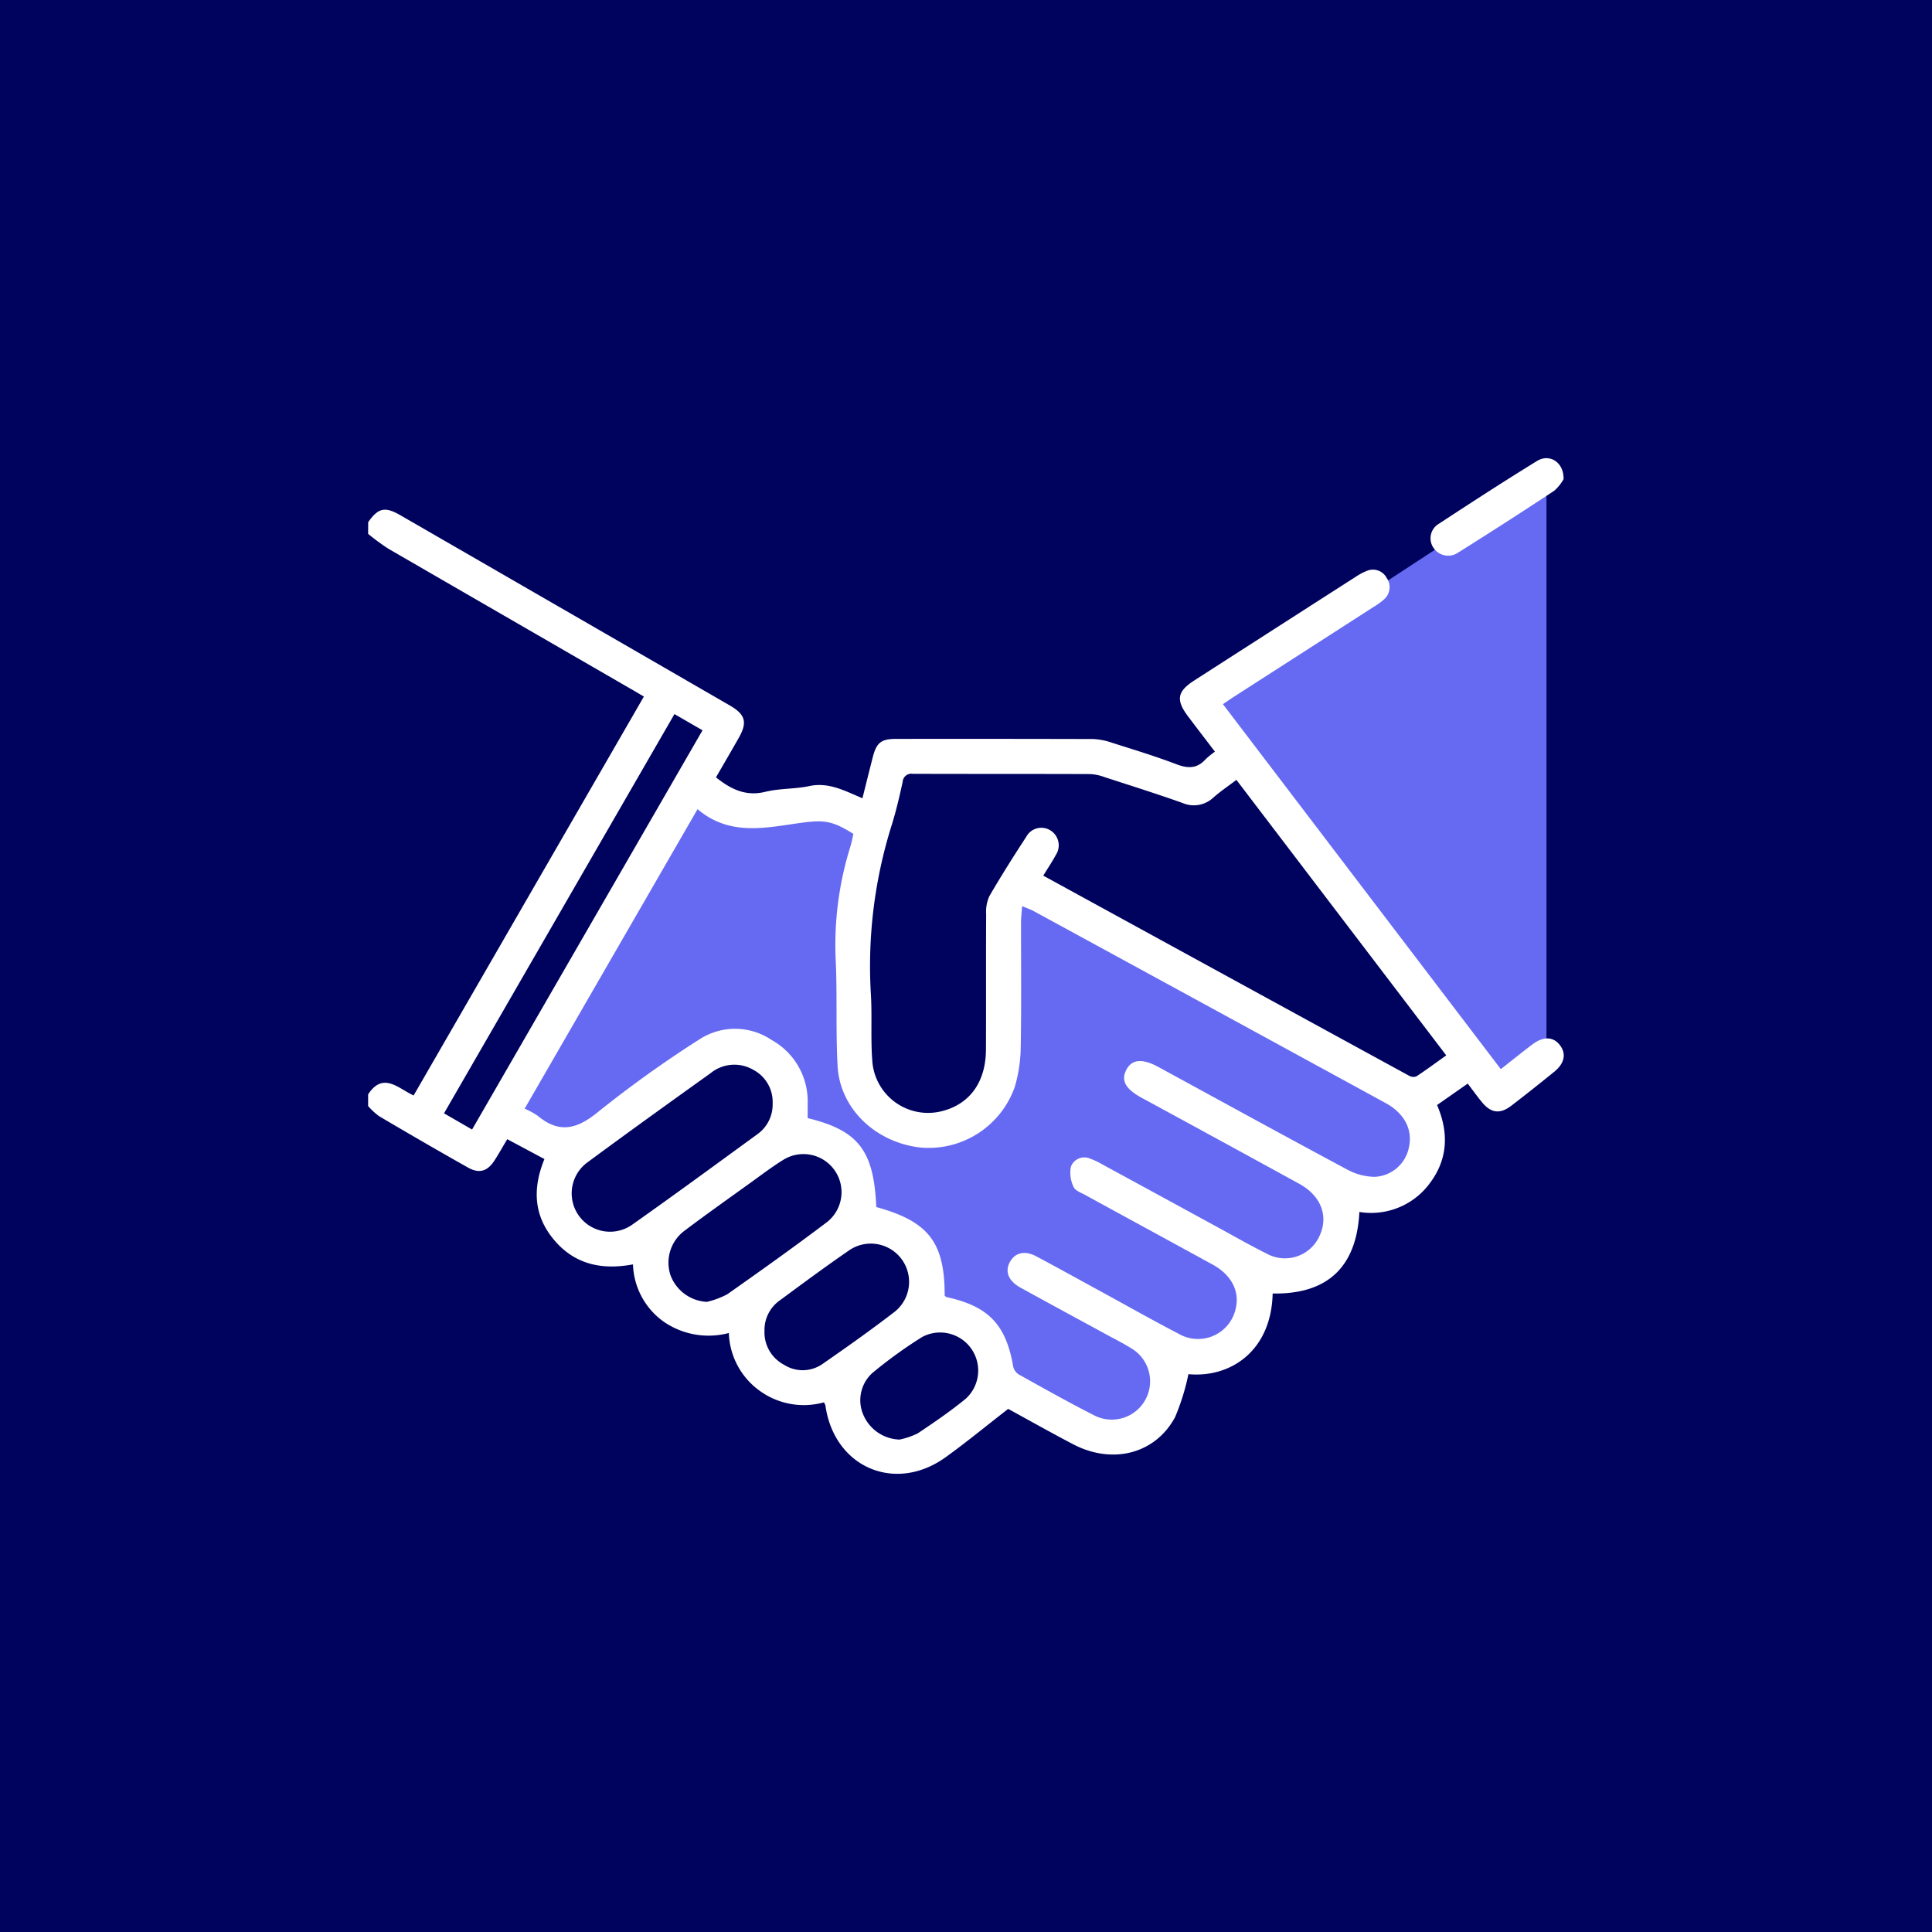 <svg id="Grupo_56" data-name="Grupo 56" xmlns="http://www.w3.org/2000/svg" xmlns:xlink="http://www.w3.org/1999/xlink" width="227.206" height="227.206" viewBox="0 0 227.206 227.206">
  <defs>
    <clipPath id="clip-path">
      <rect id="Rectángulo_123" data-name="Rectángulo 123" width="227.206" height="227.206" fill="none"/>
    </clipPath>
  </defs>
  <rect id="Rectángulo_122" data-name="Rectángulo 122" width="227.206" height="227.206" fill="#00035e"/>
  <g id="Grupo_55" data-name="Grupo 55">
    <g id="Grupo_54" data-name="Grupo 54" clip-path="url(#clip-path)">
      <path id="Trazado_115" data-name="Trazado 115" d="M164.321,127.932l-40.185-21.168-3.786-1.794a39.649,39.649,0,0,0-1.419,5.88,58.49,58.49,0,0,0,.029,8.958c.118,4.215-.473,8.874-4.264,11.4-3.584,2.383-10.292,2.72-12.737-1.519a25.99,25.99,0,0,1-2.3-7.054,27.418,27.418,0,0,1-.263-8.62c.528-6,.647-11.962,2.819-17.632l-3.1-1.469H84.743s-3.509-1.5-3.849-1.729L59.839,130.807s6.453,3.69,7.051,3.577,1.892-1.471,2.911-2.377,14.15-9.056,14.15-9.056a30.819,30.819,0,0,1,3.4-.113,46.971,46.971,0,0,1,3.179,4.415l1.463,5.336,6.136,2.2,2.24,7.179a54.4,54.4,0,0,0,4.981,3.965,15.284,15.284,0,0,1,3.056,2.941l1.359,4.539,4.414,2.983,4.641,7.759,11.094,4.415h3.622s2.943-3.056,3.057-3.622.339-3.057.339-3.057l1.245-2.716a35.051,35.051,0,0,1,3.509-1.019c.453,0,3.057-1.132,3.4-1.76s1.812-2.428,2.038-2.983a25.688,25.688,0,0,0,.453-3.407l3.962-.793a42.507,42.507,0,0,0,4.528-3.28,6.206,6.206,0,0,0,1.245-2.719,16.914,16.914,0,0,1,1.7-2.943s4.528-.68,5.32-.906,2.038-2.83,2.038-2.83v-4.981Z" fill="#666af3"/>
      <path id="Trazado_116" data-name="Trazado 116" d="M181.866,56.07,141.907,82.219,176.052,128.4l5.814-4.527Z" fill="#666af3"/>
      <path id="Trazado_117" data-name="Trazado 117" d="M43.3,61.406c1.181-1.681,1.967-1.861,3.792-.808Q66.46,71.771,85.819,82.958c1.85,1.069,2.1,1.986,1.059,3.819C86,88.326,85.1,89.861,84.2,91.418c1.74,1.39,3.49,2.27,5.808,1.7,1.674-.413,3.47-.314,5.162-.675,2.3-.49,4.186.564,6.254,1.434.426-1.693.818-3.279,1.224-4.862.427-1.661.981-2.118,2.693-2.12q11.6-.016,23.2.015a7.8,7.8,0,0,1,2.266.45c2.526.8,5.066,1.572,7.54,2.515,1.346.514,2.427.533,3.429-.579a9.952,9.952,0,0,1,1.1-.9c-1.061-1.393-2.107-2.755-3.141-4.125-1.473-1.95-1.307-2.948.719-4.251q9.521-6.123,19.05-12.231a6.418,6.418,0,0,1,1.206-.638,1.828,1.828,0,0,1,2.37.824,1.9,1.9,0,0,1-.306,2.507,7.505,7.505,0,0,1-1.218.881q-8.249,5.31-16.5,10.613c-.377.243-.743.5-1.235.836l32.677,42.92c1.29-1.013,2.49-1.979,3.717-2.91,1.294-.981,2.481-.922,3.255.119.744,1,.519,2.117-.688,3.1-1.67,1.354-3.352,2.695-5.059,4-1.32,1.012-2.389.864-3.448-.427-.547-.668-1.051-1.371-1.668-2.181l-3.606,2.519c1.353,3.154,1.31,6.237-.761,9.071a8.575,8.575,0,0,1-8.374,3.507c-.328,6.44-3.71,9.7-10.2,9.589-.153,6.746-4.948,9.947-9.906,9.485a26.762,26.762,0,0,1-1.57,5.059c-2.344,4.335-7.373,5.6-12,3.177-2.671-1.4-5.3-2.882-7.626-4.153-2.547,1.976-4.89,3.908-7.35,5.68-5.953,4.291-13.114,1.188-14.141-6.072a1.96,1.96,0,0,0-.177-.377,8.83,8.83,0,0,1-7.5-1.321,8.7,8.7,0,0,1-3.682-6.834,9.292,9.292,0,0,1-7.632-1.31,8.6,8.6,0,0,1-3.641-6.76c-3.591.672-6.771.049-9.215-2.8-2.472-2.878-2.625-6.1-1.2-9.587l-4.373-2.337c-.518.869-.979,1.694-1.489,2.487-.839,1.3-1.8,1.6-3.15.839q-5.255-2.967-10.449-6.041a7.922,7.922,0,0,1-1.273-1.185V128.7c1.76-2.688,3.525-.714,5.349.13q13.575-23.517,27.081-46.914c-.549-.323-.94-.557-1.334-.784q-14.361-8.3-28.716-16.6a26.472,26.472,0,0,1-2.38-1.749Zm67.8,90.969c.119.1.148.152.186.16,4.953,1.067,7.021,3.234,7.868,8.177a1.475,1.475,0,0,0,.647.921c2.955,1.645,5.9,3.306,8.92,4.836a4.507,4.507,0,0,0,4.271-7.934c-.811-.511-1.671-.943-2.514-1.4-3.492-1.9-6.992-3.793-10.475-5.712-1.427-.785-1.854-1.912-1.227-3.031.61-1.09,1.755-1.36,3.1-.643,2.541,1.355,5.06,2.752,7.588,4.131,3.05,1.665,6.074,3.379,9.157,4.979a4.535,4.535,0,0,0,6.725-3.091c.422-1.981-.563-3.857-2.714-5.038-5.009-2.75-10.033-5.473-15.045-8.218-.478-.261-1.151-.5-1.324-.913a3.8,3.8,0,0,1-.331-2.365,1.68,1.68,0,0,1,2.27-.975,7.87,7.87,0,0,1,1.361.638q6.749,3.668,13.489,7.348c1.967,1.071,3.911,2.189,5.916,3.186a4.453,4.453,0,0,0,6.177-2.014c1.137-2.351.242-4.778-2.348-6.2q-9.258-5.078-18.539-10.117c-1.9-1.038-2.443-2.02-1.812-3.266.646-1.275,1.886-1.391,3.8-.346,7.386,4.024,14.758,8.074,22.173,12.045a7,7,0,0,0,3.231.865,4.3,4.3,0,0,0,4.048-3.5c.448-2.06-.536-3.969-2.732-5.169q-20.7-11.307-41.417-22.591c-.371-.2-.781-.335-1.346-.574-.055.778-.125,1.313-.126,1.849-.009,4.9.049,9.8-.037,14.694a17.288,17.288,0,0,1-.7,4.71,10.731,10.731,0,0,1-11.137,7.129c-5.264-.611-9.428-4.587-9.7-9.579-.226-4.107-.033-8.237-.218-12.348a38.742,38.742,0,0,1,1.7-13.39c.161-.515.257-1.051.378-1.557-2.328-1.469-3.345-1.67-5.85-1.346-4.248.551-8.584,1.736-12.48-1.569-6.765,11.721-13.52,23.422-20.332,35.223a9.258,9.258,0,0,1,1.535.838c2.523,2.111,4.614,1.581,7.085-.442a134.22,134.22,0,0,1,11.93-8.543,7.683,7.683,0,0,1,8.471.058,8.245,8.245,0,0,1,4.26,7.5c0,.577,0,1.155,0,1.7,5.986,1.46,7.783,3.817,8.07,10.459,6.153,1.7,8.049,4.145,8.043,10.425m11.592-49.4c14.429,7.9,28.738,15.732,43.056,23.551a1,1,0,0,0,.845.048c1.163-.768,2.286-1.6,3.493-2.46l-24.677-32.4c-.966.734-1.874,1.345-2.689,2.062a3.356,3.356,0,0,1-3.672.645c-3.012-1.068-6.062-2.031-9.1-3.016a5.822,5.822,0,0,0-1.727-.373c-6.954-.026-13.909-.008-20.864-.03a1.024,1.024,0,0,0-1.2.964c-.37,1.695-.766,3.392-1.28,5.047a55.207,55.207,0,0,0-2.457,19.876c.166,2.736-.055,5.5.2,8.224a6.574,6.574,0,0,0,8.1,5.574c3.31-.81,5.216-3.411,5.234-7.25.026-5.309-.006-10.618.023-15.926a4.431,4.431,0,0,1,.376-2.115c1.375-2.372,2.844-4.692,4.342-6.989a2.013,2.013,0,0,1,2.856-.742,2.065,2.065,0,0,1,.617,2.888c-.431.8-.944,1.559-1.471,2.42M90.864,129.757a4.263,4.263,0,0,0-2.278-3.946,4.42,4.42,0,0,0-5.025.4c-4.832,3.459-9.658,6.925-14.437,10.456a4.511,4.511,0,0,0,5.237,7.347c4.929-3.478,9.794-7.048,14.669-10.6a4.294,4.294,0,0,0,1.834-3.657m-35.347,3.077c9.071-15.714,18.063-31.289,27.1-46.95l-3.3-1.907-27.1,46.951,3.3,1.906M83.137,153.1a9.9,9.9,0,0,0,2.386-.888c3.958-2.785,7.9-5.592,11.762-8.513a4.48,4.48,0,0,0-5.2-7.28c-1.317.816-2.555,1.761-3.814,2.668-2.594,1.868-5.207,3.712-7.757,5.638a4.675,4.675,0,0,0-1.653,5.267,4.82,4.82,0,0,0,4.271,3.108m6.771,3.464a4.309,4.309,0,0,0,2.3,3.935,4.073,4.073,0,0,0,4.543-.107c2.886-2,5.759-4.035,8.54-6.182a4.5,4.5,0,0,0-5.336-7.229c-2.786,1.909-5.5,3.923-8.219,5.929a4.261,4.261,0,0,0-1.825,3.654M105.763,169.3a8.771,8.771,0,0,0,2.162-.734c1.935-1.289,3.862-2.608,5.657-4.081a4.478,4.478,0,0,0-5.143-7.248,54.484,54.484,0,0,0-5.87,4.247,4.326,4.326,0,0,0-1.037,4.911,4.792,4.792,0,0,0,4.231,2.9" fill="#fff"/>
      <path id="Trazado_118" data-name="Trazado 118" d="M183.874,56.352a4.966,4.966,0,0,1-1.1,1.364q-5.59,3.693-11.269,7.253a2.078,2.078,0,0,1-2.91-.52,1.983,1.983,0,0,1,.645-2.87c3.812-2.5,7.636-4.981,11.519-7.368,1.463-.9,3.17.138,3.118,2.141" fill="#fff"/>
    </g>
  </g>
</svg>
